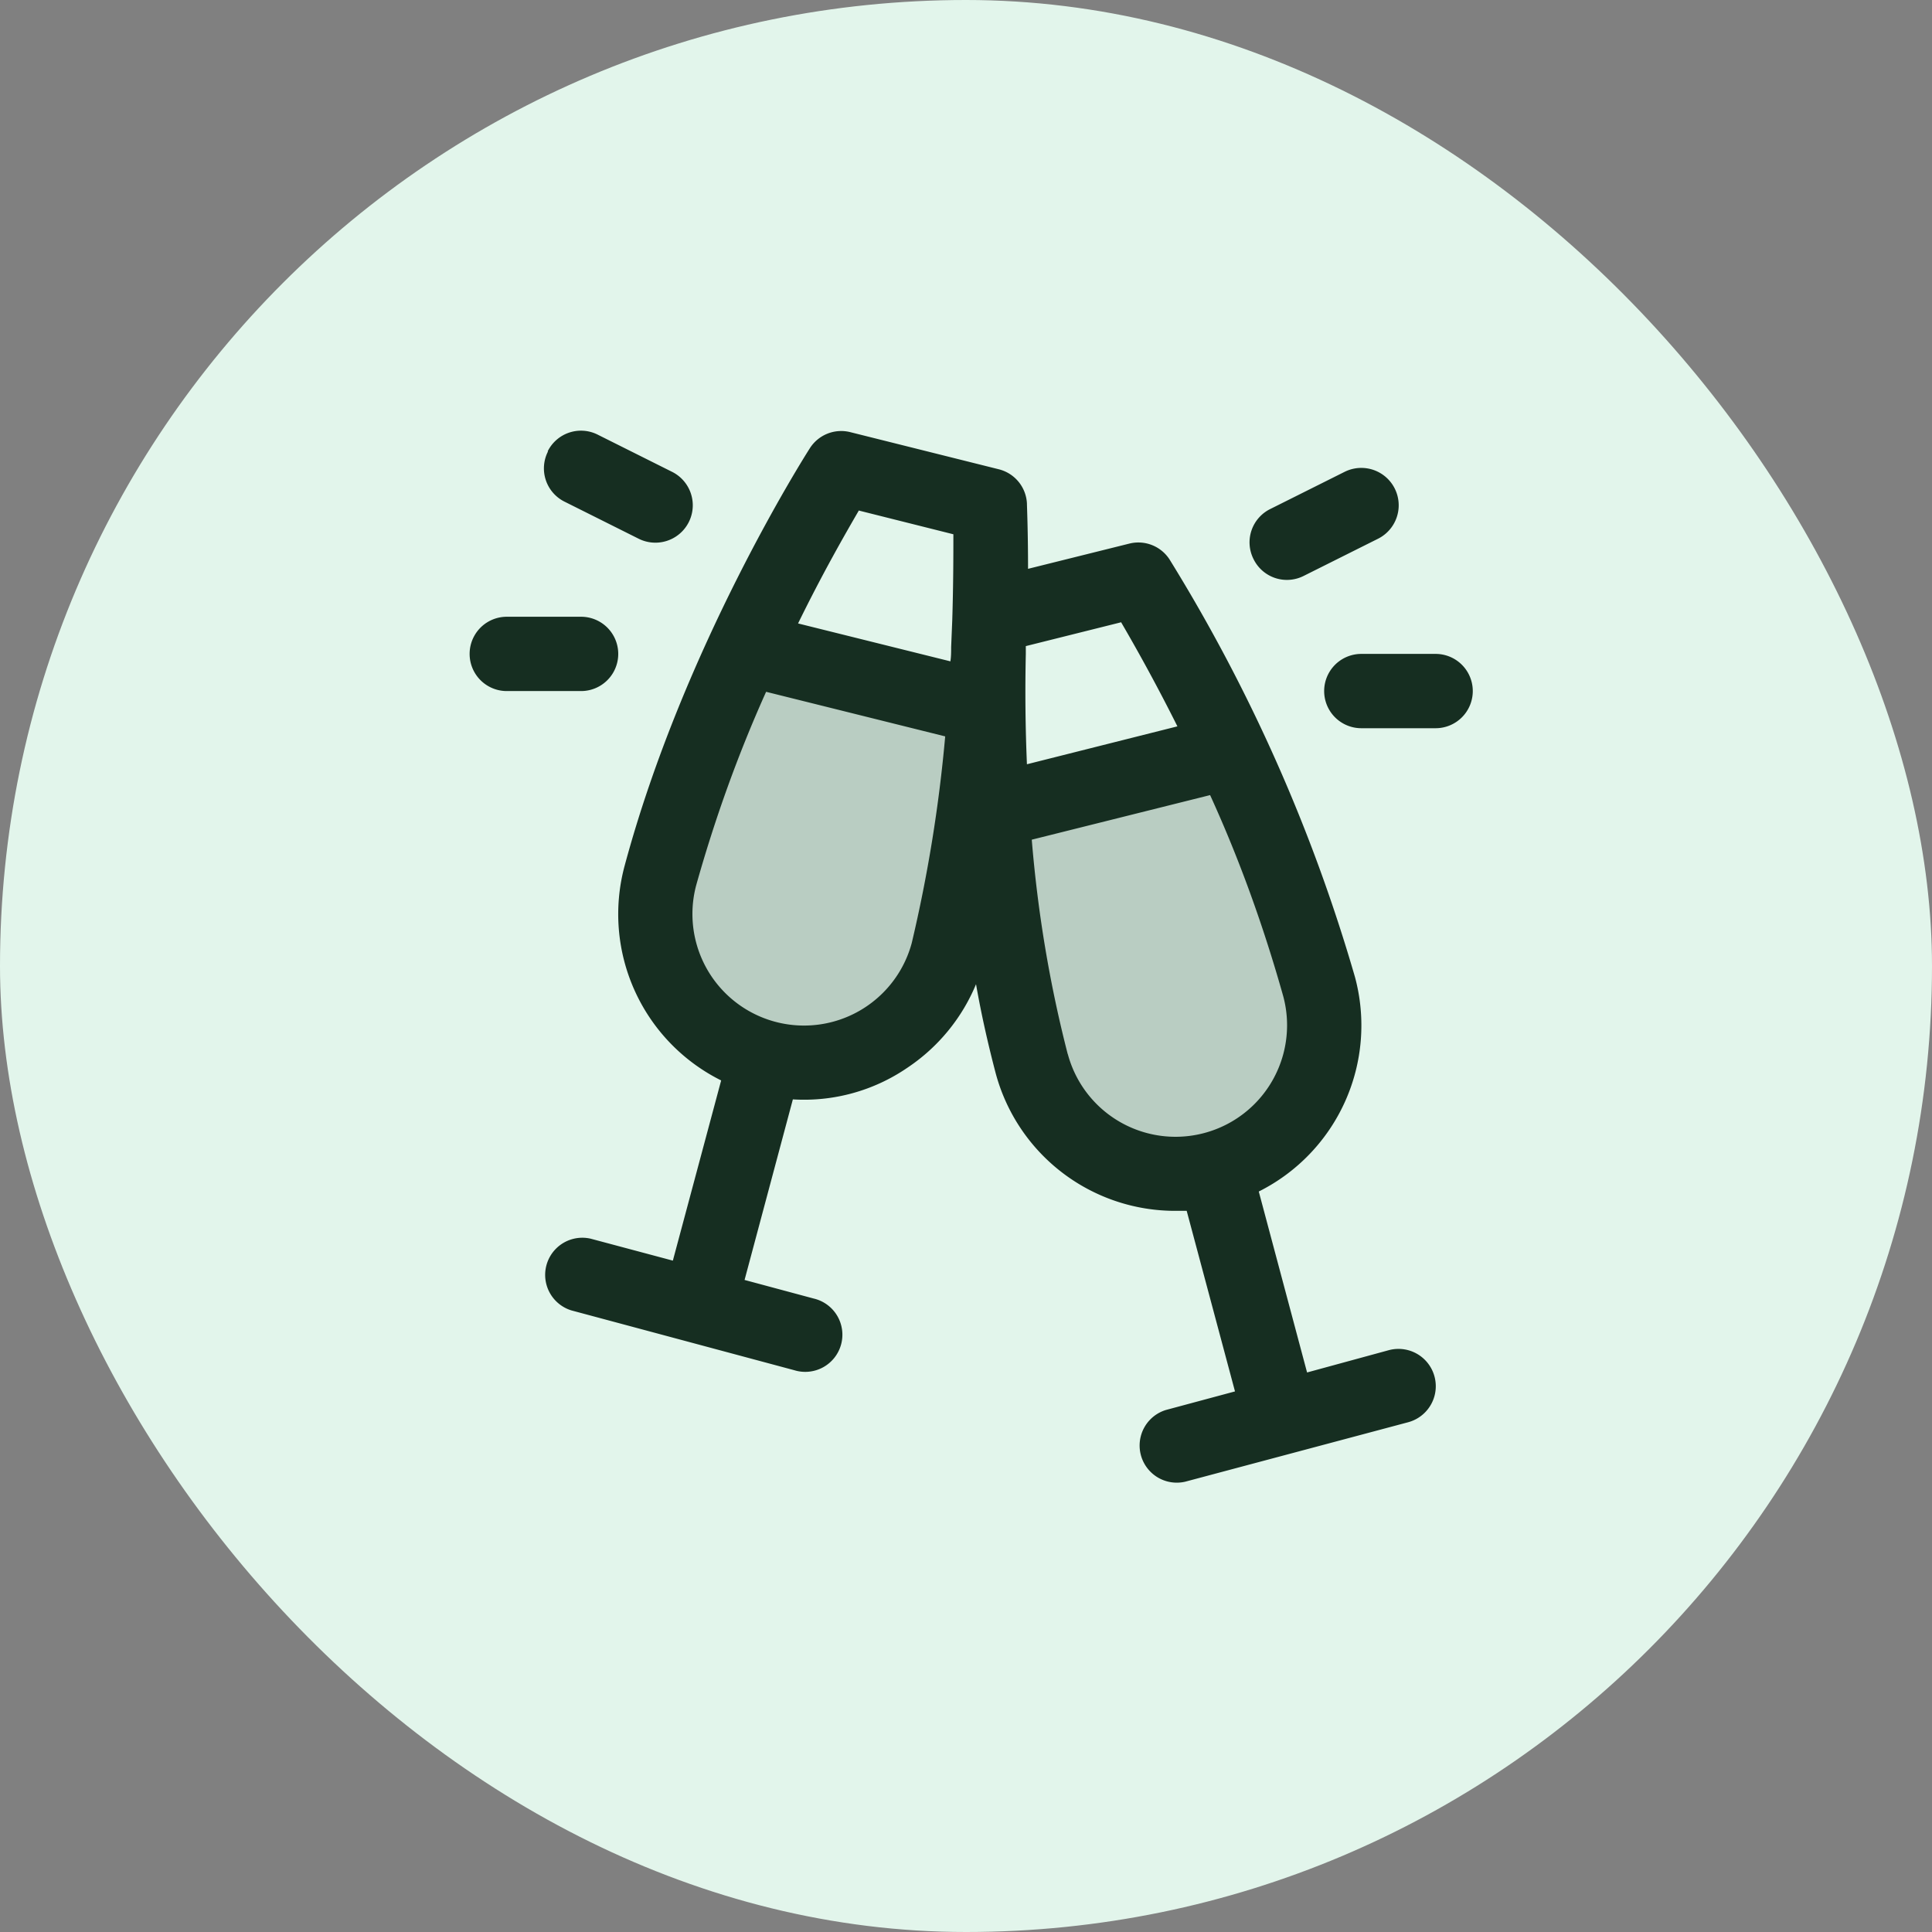 <svg width="52" height="52" viewBox="0 0 52 52" fill="none" xmlns="http://www.w3.org/2000/svg"><rect x="0" y="0" width="52" height="52" fill="#808080" stroke="none"/><rect width="52" height="52" rx="26" fill="#E2F5EB"/><path opacity=".2" d="m20.05 17.45 6.46 1.62a41.5 41.5 0 0 1-1 6.56 4 4 0 1 1-7.73-2.07c.58-2.1 1.34-4.14 2.27-6.11Zm15.46 9.11c-.61-2.17-1.4-4.3-2.38-6.33l-6.43 1.6c.15 2.05.45 4.46 1.08 6.8a4 4 0 1 0 7.73-2.07Z" fill="#162E21"/><path d="m37.38 36.34-2.2.6-1.3-4.87a5 5 0 0 0 2.59-5.77 45.3 45.3 0 0 0-4.99-11.24 1 1 0 0 0-1.08-.43l-2.73.68c0-1.03-.03-1.68-.03-1.76a1 1 0 0 0-.76-.92l-4-1a1 1 0 0 0-1.08.43c-.14.22-3.41 5.37-4.99 11.25a5 5 0 0 0 2.6 5.77l-1.3 4.85-2.21-.59a1 1 0 0 0-.52 1.93l6 1.61a1 1 0 1 0 .52-1.93l-1.86-.5 1.3-4.86a4.92 4.92 0 0 0 3.08-.85 5.01 5.01 0 0 0 1.85-2.25c.14.8.32 1.6.53 2.4a5 5 0 0 0 4.84 3.7h.3l1.3 4.86-1.86.5a1 1 0 0 0 .52 1.93l6-1.6a1 1 0 0 0-.52-1.94Zm-7.21-19.6c.35.6.9 1.57 1.52 2.81l-4.05 1.02a45.92 45.92 0 0 1-.03-2.97v-.21l2.56-.64Zm-7.06-3 2.55.64c0 .54 0 1.34-.03 2.31l-.03.73c0 .13 0 .25-.02.38l-4.1-1.02c.66-1.35 1.27-2.41 1.63-3.03Zm1.43 11.64a3 3 0 0 1-5.8-1.56c.5-1.78 1.12-3.51 1.88-5.2l4.82 1.2a39.26 39.26 0 0 1-.9 5.56Zm4.2 3c-.49-1.9-.81-3.83-.97-5.78l4.8-1.2c.8 1.75 1.45 3.57 1.97 5.42a3 3 0 1 1-5.8 1.55Zm5-13.33a1 1 0 0 1 .45-1.35l2-1a1 1 0 0 1 .9 1.8l-2 1a1 1 0 0 1-1.35-.45Zm5.9 3.55a1 1 0 0 1-1 1h-2a1 1 0 1 1 0-2h2a1 1 0 0 1 1 1Zm-24.9-6.45a1 1 0 0 1 1.35-.45l2 1a1 1 0 1 1-.9 1.8l-2-1a1 1 0 0 1-.44-1.35Zm.9 6.45h-2a1 1 0 1 1 0-2h2a1 1 0 0 1 0 2Z" fill="#162E21"/></svg>